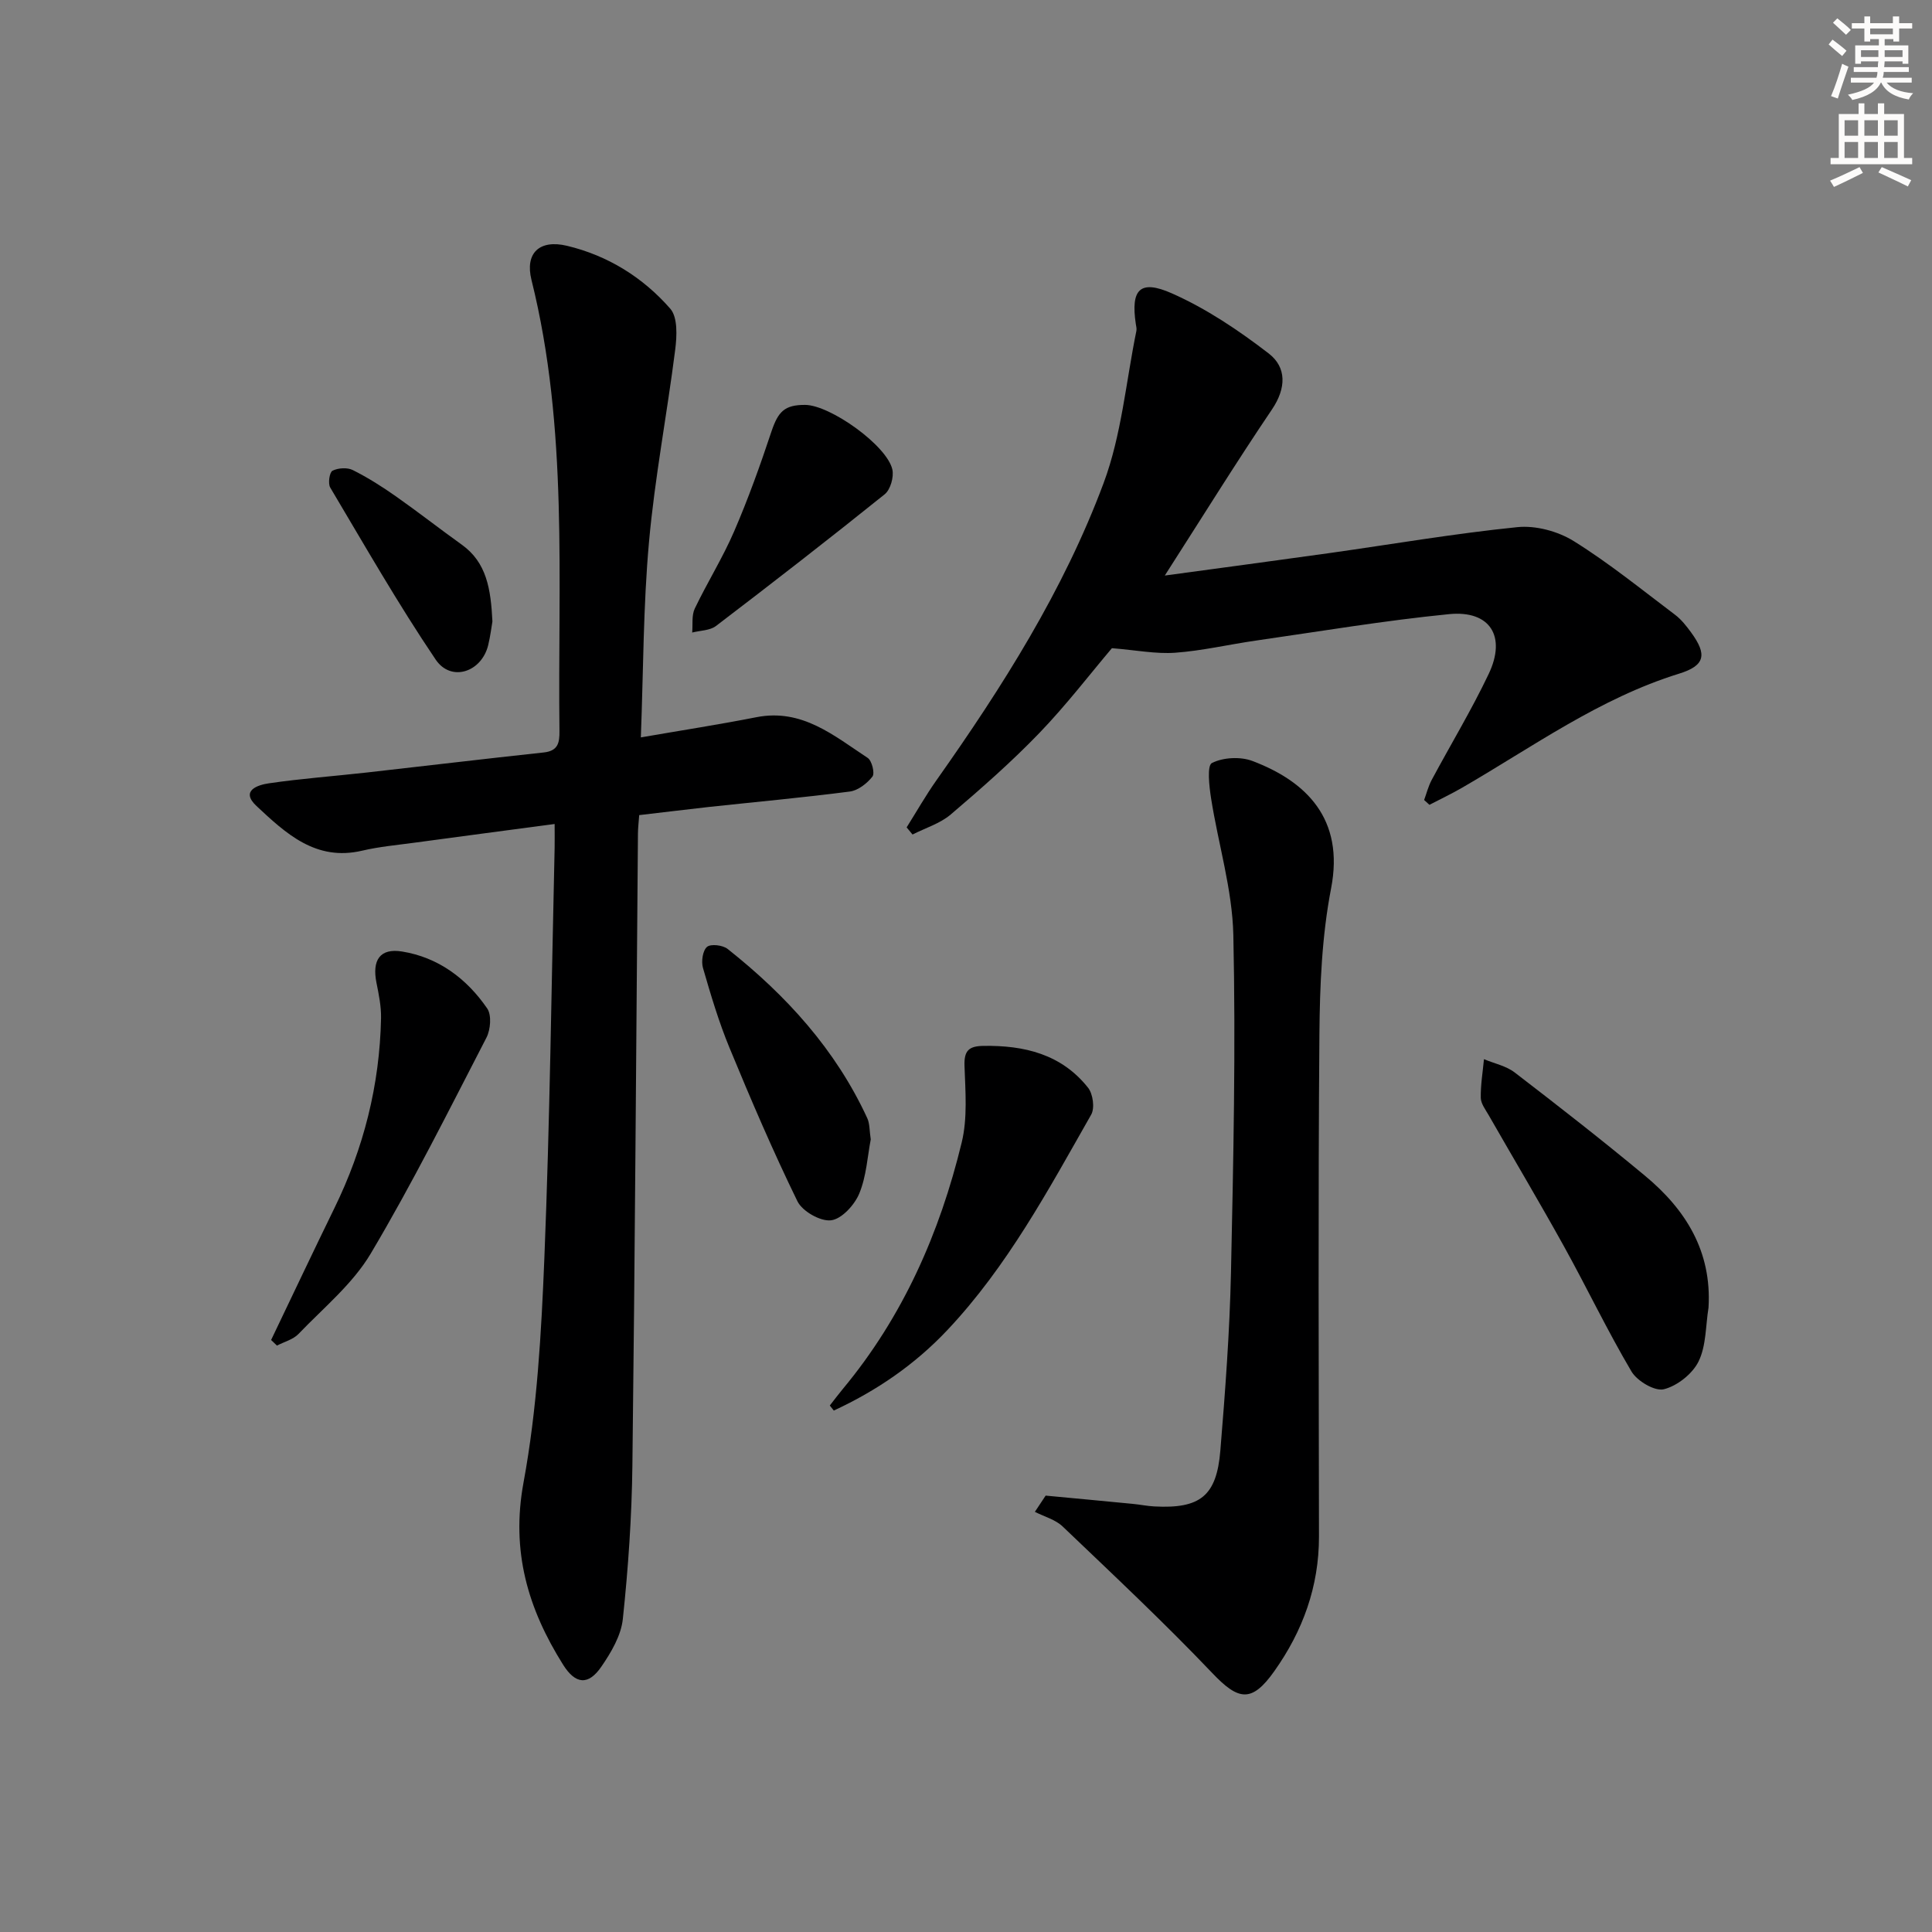 <svg enable-background="new 0 0 400 400" viewBox="0 0 400 400" xmlns="http://www.w3.org/2000/svg"><rect x="0" y="0" width="400" height="400" fill="#808080" stroke="none"/><g fill="#000001"><path d="m132.34 168.76c-.11 1.51-.25 2.65-.26 3.79-.37 43.63-.62 87.26-1.15 130.88-.13 10.6-.86 21.23-1.98 31.77-.36 3.43-2.42 6.92-4.45 9.87-2.69 3.92-5.35 3.67-7.91-.4-7.27-11.56-10.83-23.48-8.2-37.73 2.82-15.28 3.69-31 4.32-46.58 1.14-28.26 1.46-56.55 2.12-84.82.03-1.46 0-2.92 0-4.94-10 1.33-19.51 2.58-29.02 3.87-3.61.49-7.28.82-10.82 1.65-9.6 2.26-15.81-3.57-21.88-9.24-3.45-3.23.35-4.38 2.54-4.7 6.73-.99 13.53-1.48 20.29-2.24 12.21-1.37 24.41-2.84 36.63-4.15 2.97-.32 3.29-2 3.26-4.45-.38-31.22 1.88-62.58-5.79-93.37-1.39-5.57 1.64-8.44 7.35-7.08 8.46 2.02 15.73 6.55 21.39 13.03 1.55 1.78 1.37 5.65 1.02 8.43-1.68 13.3-4.23 26.51-5.43 39.85-1.2 13.22-1.16 26.55-1.69 40.47 8.43-1.46 16.2-2.66 23.92-4.18 9.45-1.86 16.06 3.83 23.05 8.43.87.57 1.51 3.19.98 3.86-1.11 1.42-2.98 2.88-4.69 3.1-9.72 1.26-19.49 2.15-29.24 3.2-4.74.53-9.5 1.12-14.36 1.68z"/><path d="m241.16 119.16c12-1.63 23.01-3.1 34.01-4.64 12.99-1.83 25.94-4.06 38.98-5.38 3.79-.39 8.39.85 11.66 2.88 7.33 4.56 14.08 10.05 20.99 15.26 1.3.98 2.37 2.35 3.34 3.68 3.33 4.56 2.9 6.84-2.49 8.51-16.47 5.1-30.27 15.13-44.92 23.61-2.21 1.28-4.52 2.37-6.78 3.55-.37-.33-.73-.67-1.1-1 .51-1.38.87-2.85 1.56-4.14 3.92-7.32 8.24-14.46 11.8-21.94 3.72-7.8.29-13.23-8.18-12.4-13.37 1.32-26.66 3.56-39.97 5.47-5.59.8-11.12 2.11-16.73 2.52-4.02.29-8.12-.54-13.12-.94-4.46 5.26-9.4 11.72-15.01 17.55-5.76 5.98-12.03 11.49-18.36 16.88-2.21 1.88-5.25 2.79-7.91 4.15-.41-.49-.81-.99-1.22-1.48 2.05-3.26 3.95-6.61 6.17-9.75 13.66-19.34 26.34-39.33 34.62-61.56 3.71-9.96 4.62-20.96 6.78-31.5.09-.46-.06-.98-.13-1.47-1.05-7.07.84-9.22 7.46-6.29 7.14 3.16 13.84 7.66 20.06 12.45 3.73 2.87 3.65 7.18.69 11.57-7.44 11.01-14.43 22.3-22.2 34.41z"/><path d="m216.49 309.65c6.01.57 12.02 1.12 18.03 1.71 1.49.14 2.96.45 4.45.53 9.49.51 12.92-2.13 13.69-11.57 1.01-12.26 1.93-24.54 2.2-36.83.5-23.29 1-46.6.49-69.89-.21-9.47-3.13-18.86-4.61-28.32-.39-2.49-.87-6.78.18-7.31 2.32-1.17 5.91-1.36 8.4-.41 11.11 4.21 19.06 11.97 16.27 26.36-1.91 9.88-2.34 20.15-2.42 30.26-.28 34.65-.13 69.3-.09 103.95.01 10.36-3.36 19.58-9.27 27.9-4.66 6.57-7.41 6.05-12.81.37-9.96-10.46-20.52-20.36-30.97-30.34-1.51-1.45-3.83-2.06-5.77-3.05.74-1.12 1.49-2.24 2.23-3.36z"/><path d="m353.73 270.73c-.61 3.75-.46 7.87-2.06 11.14-1.26 2.57-4.42 5.07-7.19 5.76-1.88.46-5.53-1.7-6.7-3.68-4.98-8.42-9.2-17.28-13.94-25.84-5.07-9.15-10.42-18.14-15.62-27.22-.66-1.15-1.61-2.38-1.64-3.58-.05-2.67.41-5.35.66-8.02 2.14.9 4.59 1.39 6.37 2.76 9.09 6.98 18.14 14.04 26.96 21.37 8.45 7.01 13.86 15.67 13.16 27.31z"/><path d="m171.8 291c.89-1.14 1.76-2.3 2.68-3.41 12.46-14.97 20.09-32.33 24.63-51.05 1.23-5.05.76-10.58.58-15.87-.11-3.14.89-4.08 3.89-4.13 8.49-.14 16.19 1.72 21.69 8.66 1.02 1.28 1.42 4.22.65 5.57-8.86 15.57-17.34 31.41-29.78 44.61-6.77 7.18-14.68 12.57-23.51 16.66-.27-.34-.55-.69-.83-1.04z"/><path d="m56.13 277.43c4.36-9.1 8.67-18.22 13.1-27.29 6.07-12.41 9.38-25.5 9.66-39.31.05-2.45-.46-4.94-.95-7.37-.93-4.67.71-7.2 5.3-6.46 7.51 1.21 13.39 5.61 17.63 11.79.94 1.37.7 4.37-.15 6.03-7.77 15.03-15.33 30.2-23.97 44.73-3.74 6.29-9.79 11.24-14.95 16.63-1.11 1.16-2.95 1.62-4.46 2.41-.4-.38-.81-.77-1.21-1.16z"/><path d="m180.28 235.9c-.68 3.5-.89 7.62-2.38 11.21-.98 2.37-3.64 5.28-5.84 5.54-2.2.27-5.96-1.87-6.97-3.96-5.08-10.41-9.65-21.08-14.07-31.79-2.21-5.35-3.87-10.94-5.48-16.51-.38-1.33-.06-3.58.84-4.35.78-.66 3.27-.37 4.27.43 12.13 9.61 22.37 20.84 28.92 35.06.52 1.15.43 2.59.71 4.37z"/><path d="m166.69 83.83c5.2.03 16.93 8.39 18.06 13.36.35 1.56-.39 4.19-1.59 5.15-11.51 9.25-23.18 18.31-34.92 27.26-1.26.96-3.27.93-4.93 1.36.15-1.66-.14-3.54.53-4.95 2.57-5.38 5.77-10.48 8.13-15.94 2.93-6.77 5.43-13.75 7.76-20.76 1.38-4.09 2.7-5.5 6.96-5.48z"/><path d="m101.95 128.67c-.18 1-.41 2.99-.88 4.92-1.38 5.59-7.68 7.68-10.87 2.97-7.79-11.53-14.71-23.65-21.83-35.62-.5-.84-.15-3.17.47-3.48 1.17-.59 3.07-.71 4.22-.13 3.11 1.56 6.08 3.44 8.93 5.45 4.6 3.23 9.02 6.7 13.59 9.97 5.19 3.7 6.04 9.2 6.37 15.92z"/></g><path d="m378.6 9.2.8-1c.9.7 1.9 1.4 2.9 2.3l-.9 1.1c-1.1-.9-2-1.7-2.8-2.4zm.5 10.7c.9-2.1 1.6-4.3 2.3-6.7.4.2.8.4 1.3.6-.7 2.1-1.5 4.3-2.2 6.6zm.4-15.2.9-.9c1 .8 2 1.6 2.8 2.4l-1 1c-1-.9-1.9-1.8-2.7-2.5zm12.5-1.3h1.2v1.4h2.7v1.1h-2.7v2.7h-1.2v-.5h-1.8v1.3h4.9v3.8h-1.2v-.5h-3.7c0 .4-.1.9-.1 1.2h5.1v1h-5.2c0 .5-.1.9-.2 1.2h6v1h-5.2c1.1 1.3 2.9 2 5.5 2.2-.4.4-.7.8-.9 1.3-2.9-.5-4.8-1.6-5.7-3.5h-.1c-.8 1.7-2.7 2.9-5.9 3.6-.2-.4-.6-.8-.9-1.1 2.8-.6 4.6-1.4 5.4-2.5h-4.8v-1h5.3c.1-.3.2-.7.2-1.2h-4.9v-1h5c0-.4 0-.8.1-1.2h-3.6v.5h-1.2v-3.8h4.9v-1.3h-1.8v.5h-1.2v-2.7h-2.6v-1.1h2.6v-1.4h1.2v1.4h4.7v-1.4zm-6.7 8.4h3.6c0-.4 0-.9 0-1.4h-3.6zm1.9-4.7h4.7v-1.2h-4.7zm6.7 3.3h-3.7v1.4h3.7z" fill="#fcfbfa"/><path d="m384.7 21.4h1.3v2.2h2.8v-2.2h1.3v2.2h4.1v9.1h1.7v1.3h-16.9v-1.3h1.7v-9.1h4.1v-2.2zm.3 13.2.7 1.2c-1.8.9-3.8 1.9-6 2.9-.2-.4-.5-.8-.8-1.3 2.4-1 4.4-2 6.1-2.8zm-3.1-6.5h2.8v-3.2h-2.8zm0 4.6h2.8v-3.3h-2.8zm4.1-4.6h2.8v-3.2h-2.8zm0 4.6h2.8v-3.3h-2.8zm3.6 1.9c2.1.9 4.1 1.8 6.1 2.7l-.7 1.3c-2.2-1.1-4.2-2-6.1-2.9zm3.3-9.7h-2.8v3.2h2.8zm-2.8 7.8h2.8v-3.3h-2.8z" fill="#fcfbfa"/></svg>
